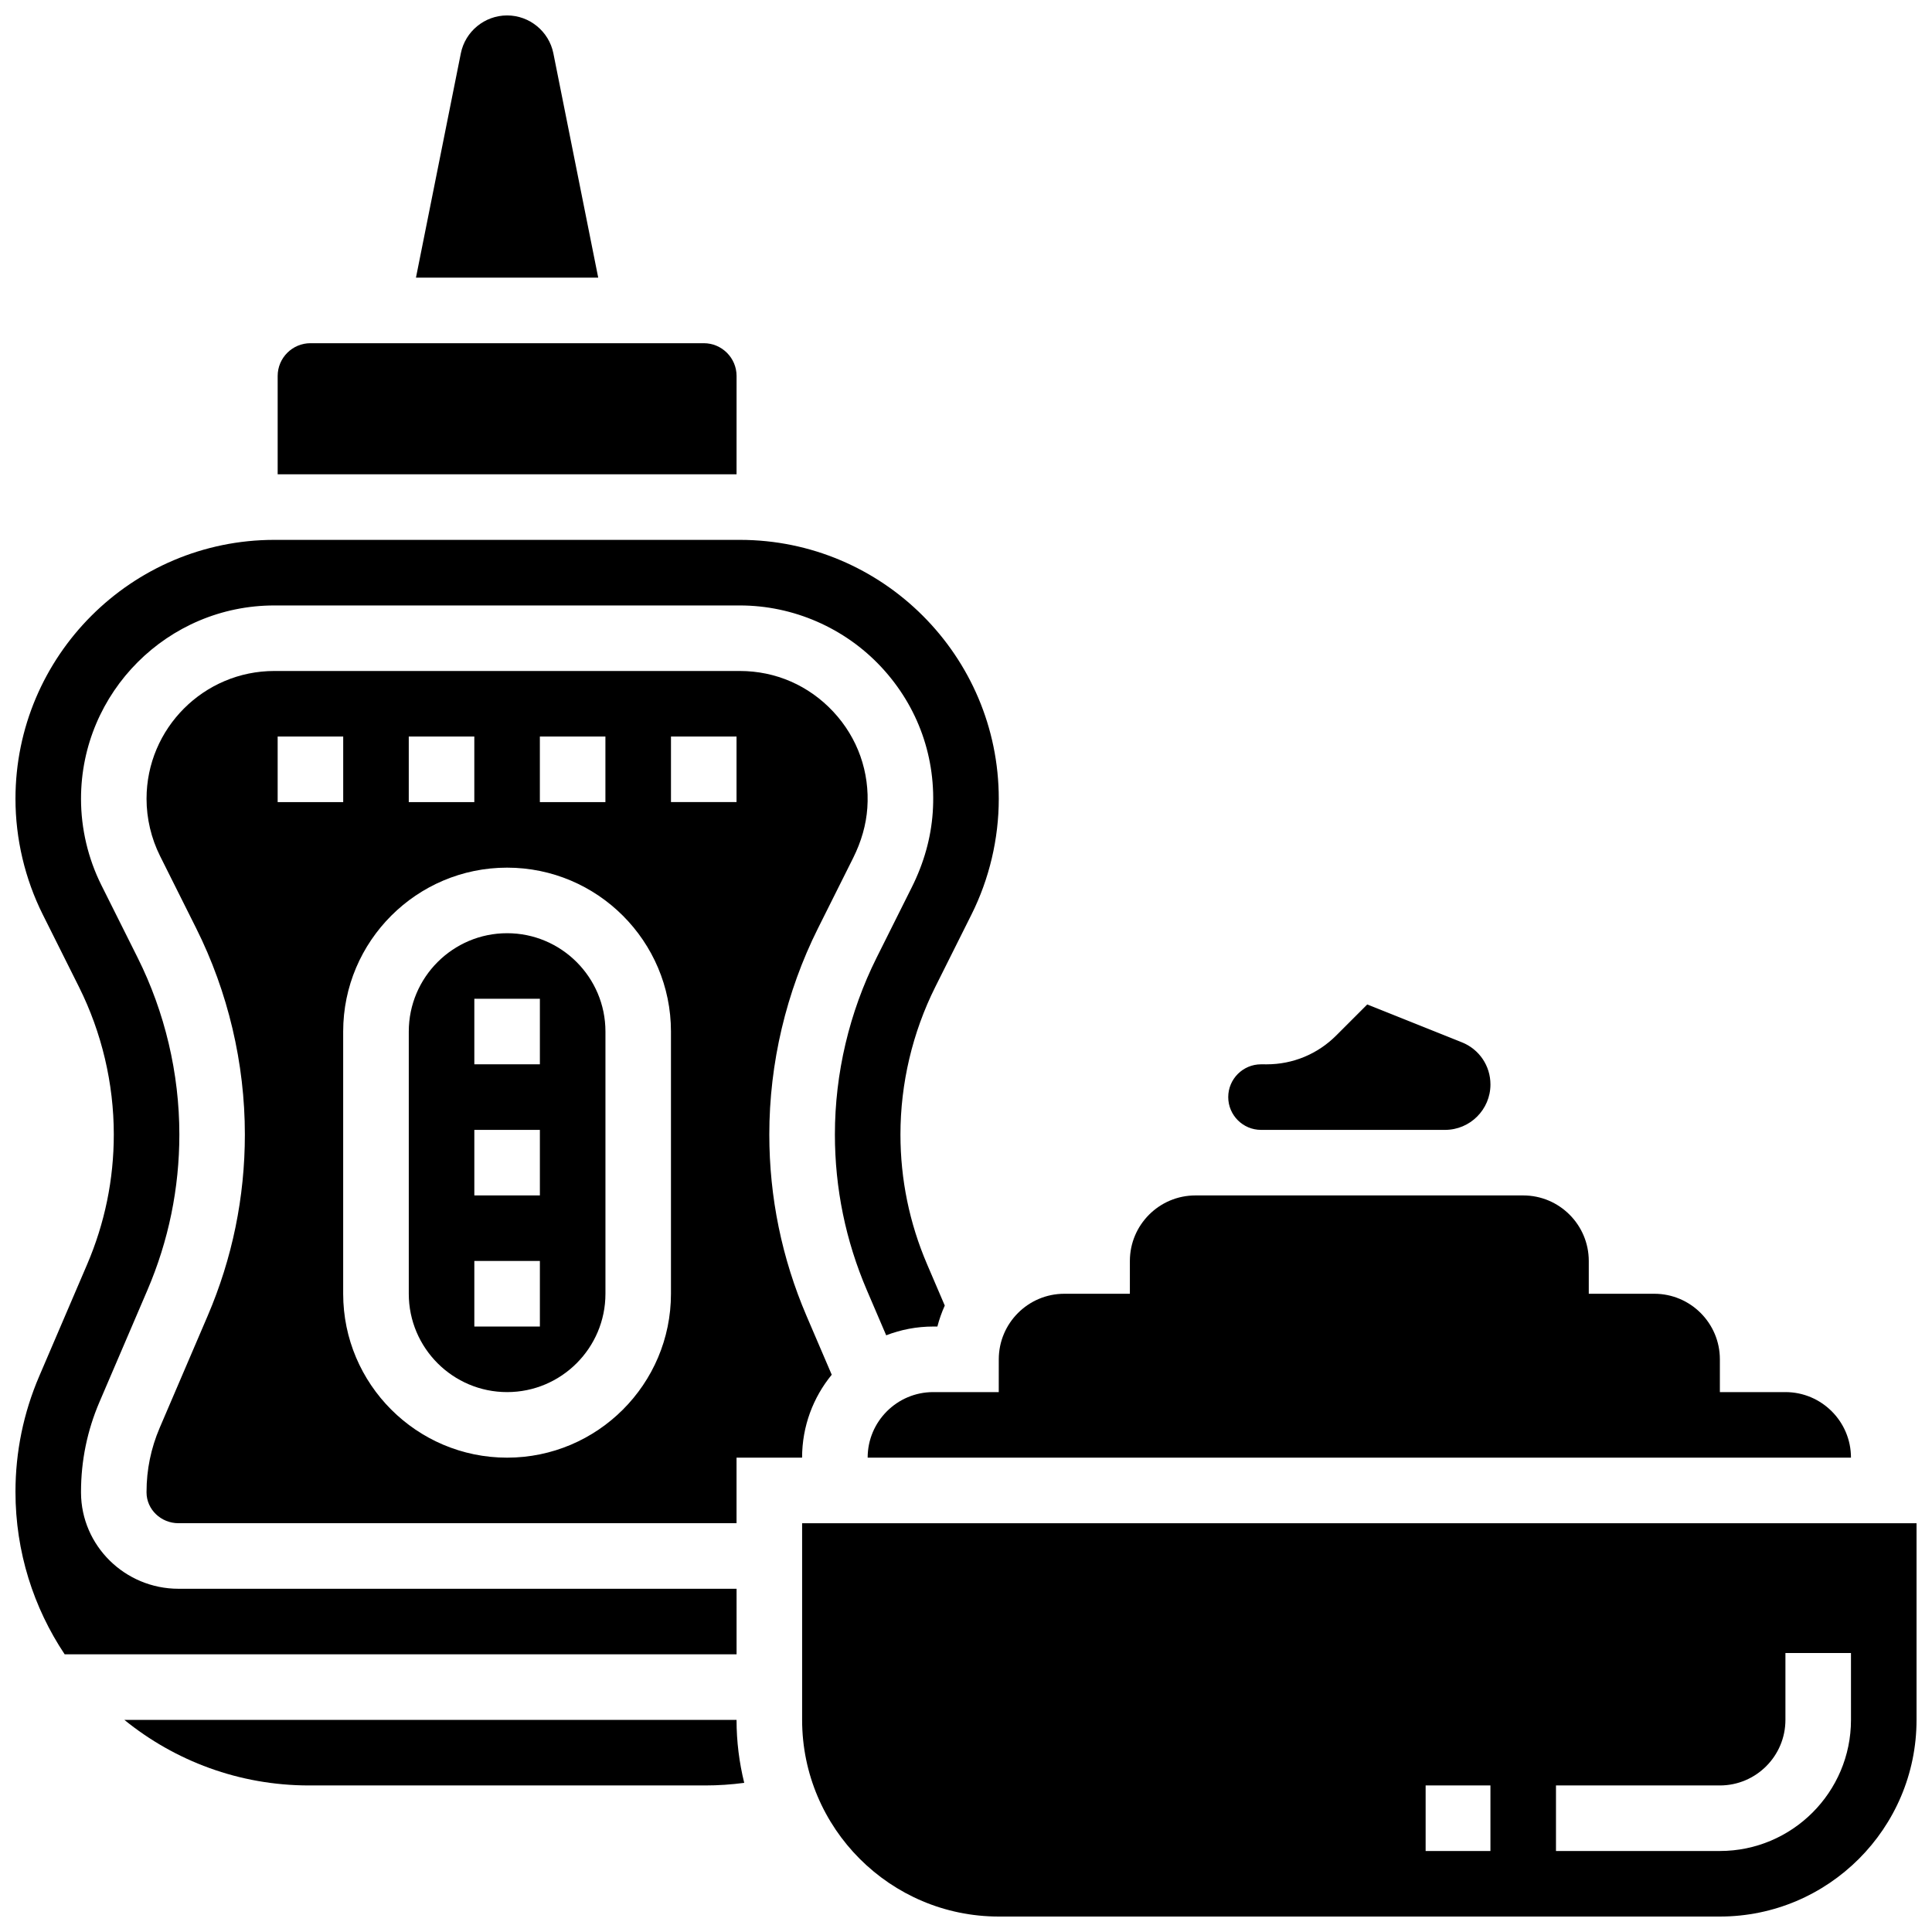 <?xml version="1.0" encoding="UTF-8"?>
<!-- Uploaded to: ICON Repo, www.iconrepo.com, Generator: ICON Repo Mixer Tools -->
<svg width="800px" height="800px" version="1.1" viewBox="144 144 512 512" xmlns="http://www.w3.org/2000/svg">
 <defs>
  <clipPath id="c">
   <path d="m148.09 287h260.91v296h-260.91z"/>
  </clipPath>
  <clipPath id="b">
   <path d="m254 148.09h49v69.906h-49z"/>
  </clipPath>
  <clipPath id="a">
   <path d="m356 547h295.9v104.9h-295.9z"/>
  </clipPath>
 </defs>
 <path d="m478.18 443.43h48.773c6.633 0 12.031-5.398 12.031-12.031 0-4.949-2.969-9.332-7.562-11.172l-25.09-10.035-8.234 8.234c-4.922 4.922-11.469 7.633-18.426 7.633l-1.492-0.004c-4.789 0-8.688 3.898-8.688 8.688 0 4.789 3.898 8.688 8.688 8.688z"/>
 <g clip-path="url(#c)">
  <path d="m339.2 565.04h-147.9c-14.195 0-25.781-11.426-25.832-25.469v-0.211c0-8.227 1.645-16.238 4.887-23.805l12.699-29.633c5.625-13.117 8.477-27.008 8.477-41.277 0-16.184-3.824-32.387-11.062-46.863l-9.586-19.172c-3.543-7.082-5.414-15.004-5.414-22.918 0-28.254 22.988-51.242 51.242-51.242h123.36c14.141 0 27.797 5.945 37.465 16.312 9.801 10.508 14.648 24.203 13.648 38.562-0.469 6.719-2.336 13.391-5.555 19.828l-9.312 18.629c-7.234 14.473-11.059 30.68-11.059 46.863 0 14.273 2.852 28.16 8.473 41.277l5.121 11.949c3.871-1.496 8.07-2.324 12.465-2.324h1.102c0.496-1.922 1.156-3.777 1.957-5.559l-4.676-10.914c-4.691-10.938-7.07-22.523-7.07-34.43 0-13.5 3.191-27.02 9.23-39.094l9.586-19.172c4.738-9.477 7.242-20.09 7.242-30.688 0-37.836-30.781-68.617-68.613-68.617h-123.36c-37.832 0-68.613 30.781-68.613 68.617 0 10.598 2.504 21.207 7.242 30.688l9.586 19.172c6.039 12.074 9.23 25.594 9.23 39.094 0 11.906-2.379 23.492-7.066 34.434l-12.699 29.637c-4.176 9.738-6.293 20.051-6.293 30.645 0 15.91 4.809 30.715 13.039 43.055h178.06z"/>
 </g>
 <path d="m408.68 512.92h-17.371c-9.578 0-17.371 7.793-17.371 17.371h260.59c0-9.578-7.793-17.371-17.371-17.371h-17.371v-8.688c0-9.578-7.793-17.371-17.371-17.371h-17.371v-8.688c0-9.578-7.793-17.371-17.371-17.371h-86.871c-9.578 0-17.371 7.793-17.371 17.371v8.688h-17.371c-9.578 0-17.371 7.793-17.371 17.371z"/>
 <g clip-path="url(#b)">
  <path d="m290.65 158.14c-1.164-5.824-6.324-10.051-12.262-10.051-5.941 0-11.098 4.227-12.262 10.051l-11.891 59.441h48.301z"/>
 </g>
 <path d="m278.39 391.31c-14.367 0-26.059 11.691-26.059 26.059v69.492c0 14.371 11.691 26.059 26.059 26.059s26.059-11.691 26.059-26.059v-69.492c0-14.371-11.691-26.059-26.059-26.059zm8.684 104.23h-17.371v-17.371h17.371zm0-34.742h-17.371v-17.371h17.371zm0-34.746h-17.371v-17.371h17.371z"/>
 <path d="m339.2 243.64c0-4.789-3.898-8.688-8.688-8.688h-104.24c-4.789 0-8.688 3.898-8.688 8.688v26.059h121.61z"/>
 <path d="m176.96 599.79c13.375 10.852 30.402 17.371 48.93 17.371h104.99c3.469 0 6.926-0.234 10.348-0.688-1.32-5.348-2.035-10.934-2.035-16.684z"/>
 <path d="m370.09 371.38c2.188-4.379 3.453-8.84 3.762-13.266 0.66-9.5-2.543-18.559-9.023-25.508-6.492-6.957-15.285-10.789-24.766-10.789h-123.36c-18.676 0-33.867 15.195-33.867 33.871 0 5.231 1.238 10.469 3.574 15.148l9.586 19.172c8.438 16.875 12.898 35.766 12.898 54.633 0 16.641-3.324 32.832-9.879 48.121l-12.699 29.633c-2.309 5.394-3.481 11.098-3.481 16.961v0.18c0.016 4.469 3.809 8.129 8.457 8.129h147.9v-17.371h17.371c0-8.332 2.949-15.984 7.856-21.977l-6.664-15.551c-6.555-15.293-9.879-31.484-9.879-48.121 0-18.867 4.461-37.758 12.898-54.633zm-83.02-32.188h17.371v17.371h-17.371zm-34.742 0h17.371v17.371h-17.371zm-34.746 0h17.371v17.371h-17.371zm104.23 147.67c0 23.949-19.484 43.434-43.434 43.434s-43.434-19.484-43.434-43.434v-69.492c0-23.949 19.484-43.434 43.434-43.434s43.434 19.484 43.434 43.434zm17.375-130.3h-17.371v-17.371h17.371z"/>
 <g clip-path="url(#a)">
  <path d="m356.57 547.67v52.117c0 28.738 23.379 52.117 52.117 52.117h191.1c28.738 0 52.117-23.379 52.117-52.117v-52.117zm182.41 86.863h-17.172v-17.371l17.172-0.004zm95.551-34.746c0 19.16-15.586 34.746-34.746 34.746h-43.434v-17.371h43.434c9.578 0 17.371-7.793 17.371-17.371v-17.73h17.371z"/>
 </g>
</svg>